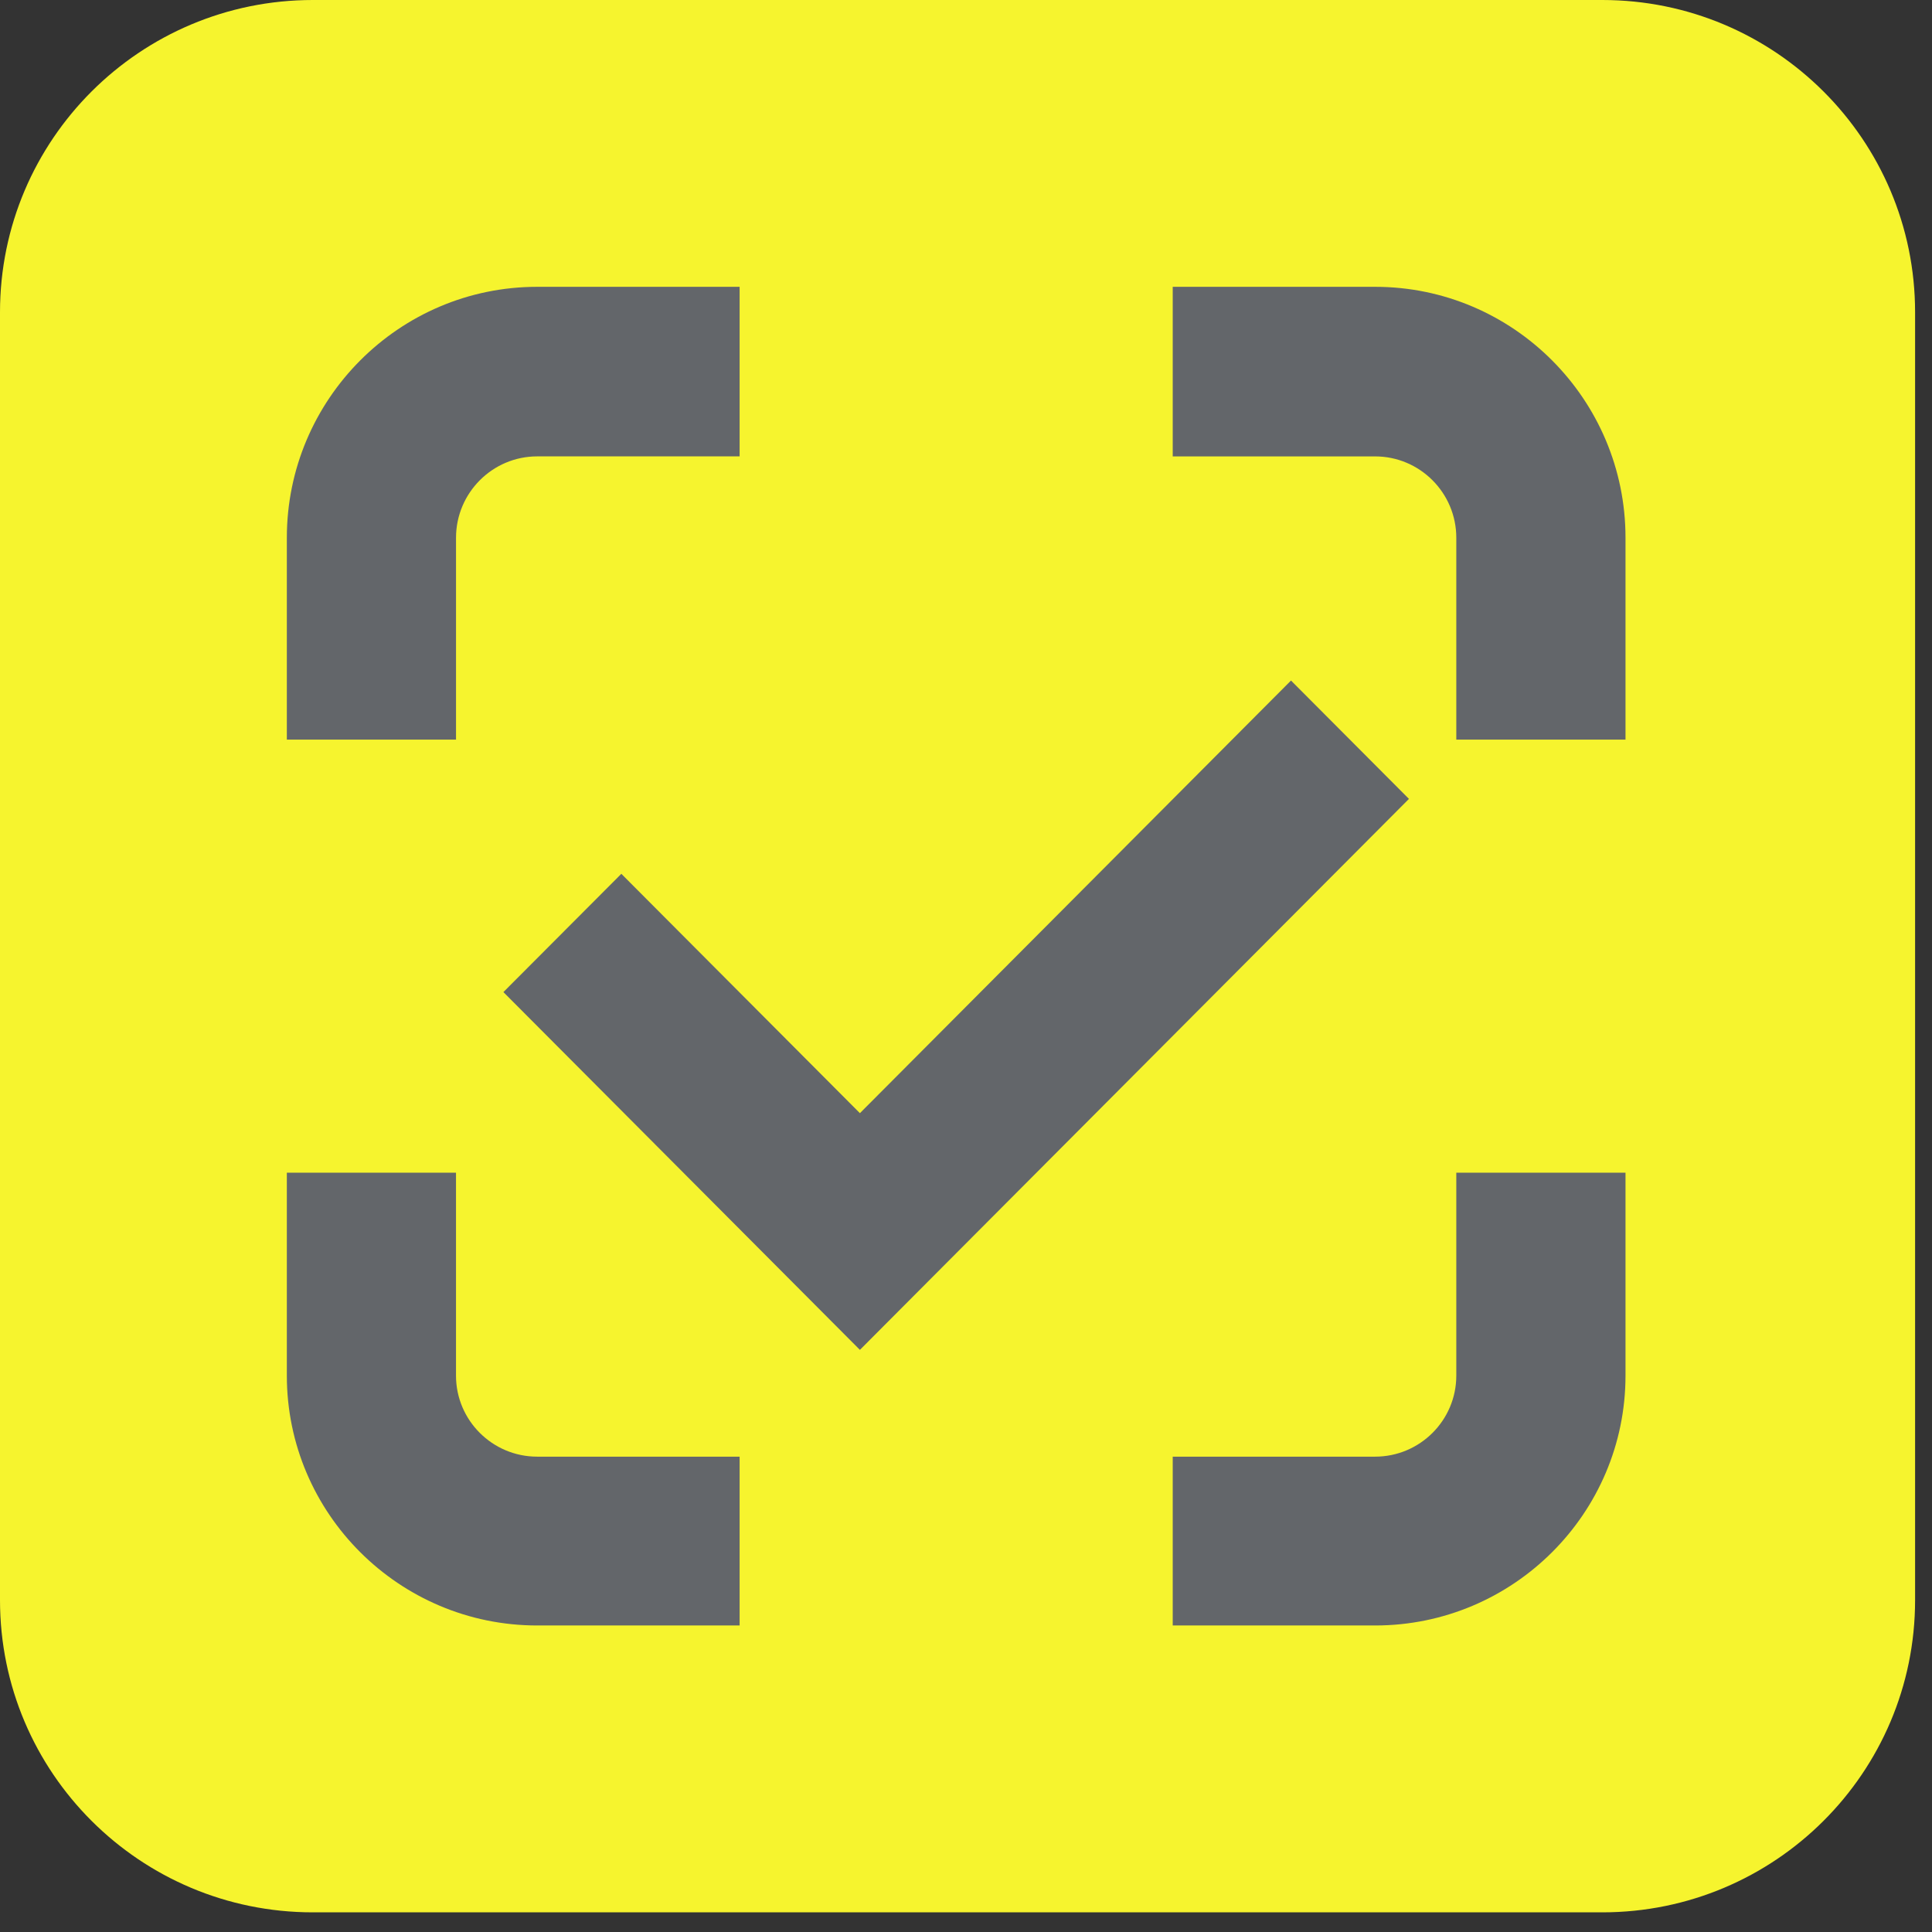 <svg xmlns="http://www.w3.org/2000/svg" viewBox="0 0 81.00 81.00" data-guides="{&quot;vertical&quot;:[],&quot;horizontal&quot;:[]}"><rect x="0" y="0" width="81.00" height="81.00" fill="#333333" stroke="none"/><defs/><path fill="#F6F42E" stroke="none" fill-opacity="1" stroke-width="1" stroke-opacity="1" id="tSvg160af6d84cd" title="Path 1" d="M67.177 0C49.156 0 31.135 0 13.115 0C5.872 0 0 5.861 0 13.09C0 31.089 0 49.088 0 67.086C0 74.316 5.872 80.176 13.115 80.176C31.135 80.176 49.156 80.176 67.177 80.176C74.42 80.176 80.291 74.316 80.291 67.086C80.291 49.088 80.291 31.089 80.291 13.09C80.291 5.861 74.42 0 67.177 0Z" style=""/><path fill="#63666A" stroke="none" fill-opacity="1" stroke-width="1" stroke-opacity="1" clip-rule="evenodd" fill-rule="evenodd" id="tSvg7d51861fc3" title="Path 2" d="M57.653 19.135C59.53 19.135 61.056 20.666 61.056 22.545C61.056 25.366 61.056 28.187 61.056 31.008C63.421 31.008 65.785 31.008 68.15 31.008C68.15 28.187 68.15 25.366 68.15 22.545C68.15 16.744 63.441 12.025 57.653 12.025C54.825 12.025 51.996 12.025 49.167 12.025C49.167 14.395 49.167 16.765 49.167 19.135C51.996 19.135 54.825 19.135 57.653 19.135Z" style=""/><path fill="#63666A" stroke="none" fill-opacity="1" stroke-width="1" stroke-opacity="1" clip-rule="evenodd" fill-rule="evenodd" id="tSvg3652a96b80" title="Path 3" d="M61.056 57.674C61.056 59.547 59.53 61.071 57.653 61.071C54.824 61.071 51.996 61.071 49.167 61.071C49.167 63.43 49.167 65.79 49.167 68.149C51.996 68.149 54.824 68.149 57.653 68.149C63.441 68.149 68.15 63.45 68.15 57.674C68.15 54.838 68.15 52.002 68.15 49.166C65.785 49.166 63.42 49.166 61.056 49.166C61.056 52.002 61.056 54.838 61.056 57.674Z" style=""/><path fill="#63666A" stroke="none" fill-opacity="1" stroke-width="1" stroke-opacity="1" clip-rule="evenodd" fill-rule="evenodd" id="tSvg5c2a095e43" title="Path 4" d="M19.119 22.545C19.119 20.666 20.646 19.134 22.522 19.134C25.351 19.134 28.18 19.134 31.009 19.134C31.009 16.765 31.009 14.395 31.009 12.025C28.18 12.025 25.351 12.025 22.522 12.025C16.735 12.025 12.026 16.744 12.026 22.545C12.026 25.366 12.026 28.187 12.026 31.008C14.391 31.008 16.755 31.008 19.119 31.008C19.119 28.187 19.119 25.366 19.119 22.545Z" style=""/><path fill="#63666A" stroke="none" fill-opacity="1" stroke-width="1" stroke-opacity="1" clip-rule="evenodd" fill-rule="evenodd" id="tSvg4498dcc88a" title="Path 5" d="M22.521 61.071C20.645 61.071 19.118 59.547 19.118 57.674C19.118 54.838 19.118 52.002 19.118 49.166C16.754 49.166 14.39 49.166 12.026 49.166C12.026 52.002 12.026 54.838 12.026 57.674C12.026 63.45 16.735 68.149 22.521 68.149C25.351 68.149 28.18 68.149 31.009 68.149C31.009 65.79 31.009 63.43 31.009 61.071C28.18 61.071 25.351 61.071 22.521 61.071Z" style=""/><path fill="#63666A" stroke="none" fill-opacity="1" stroke-width="1" stroke-opacity="1" clip-rule="evenodd" fill-rule="evenodd" id="tSvg744dc777fc" title="Path 6" d="M36.052 56.594C31.07 51.594 26.087 46.594 21.105 41.594C22.754 39.941 24.402 38.288 26.05 36.635C29.384 39.98 32.718 43.325 36.052 46.67C42.077 40.624 48.101 34.578 54.126 28.532C55.774 30.186 57.423 31.84 59.071 33.494C51.398 41.194 43.725 48.894 36.052 56.594Z" style=""/></svg>